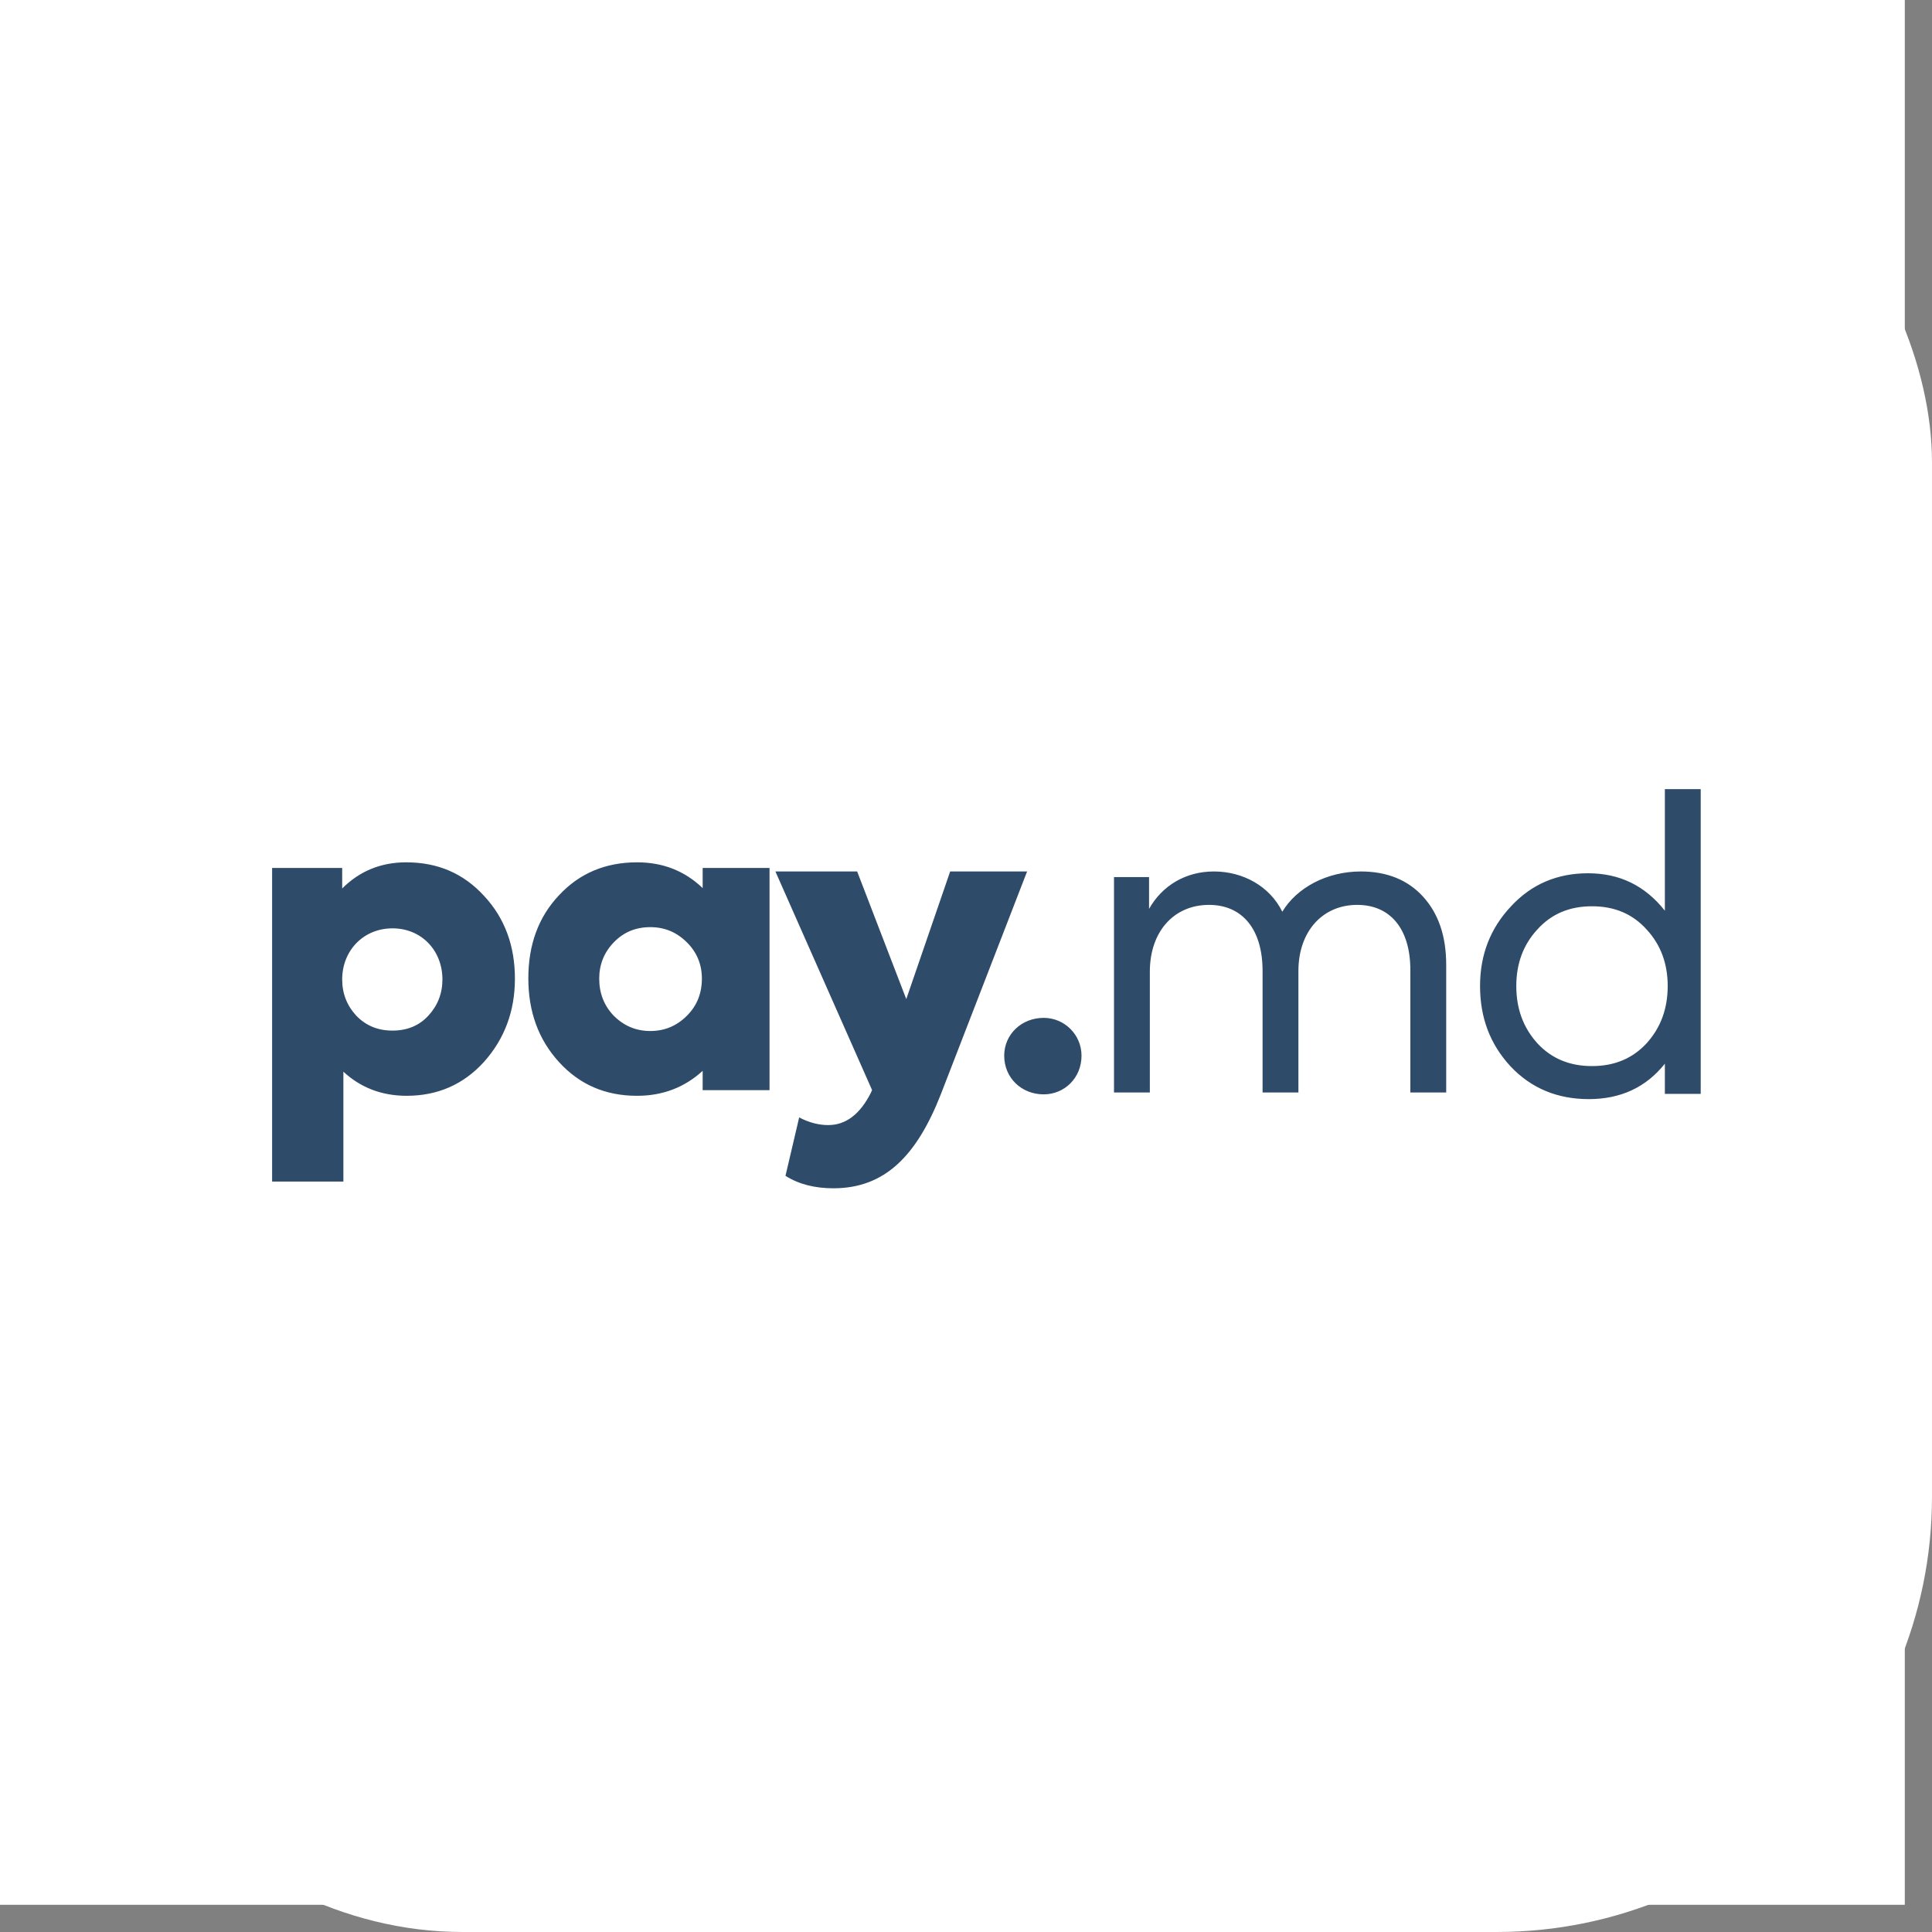<svg width="71" height="71" viewBox="0 0 71 71" fill="none" xmlns="http://www.w3.org/2000/svg">
<rect x="0" y="0" width="71" height="71" fill="#808080" stroke="none"/>
<rect width="70" height="70" fill="white"/>
<rect x="1" y="1" width="70" height="70" rx="16" fill="white"/>
<path fill-rule="evenodd" clip-rule="evenodd" d="M14.927 31.69C16.096 31.69 17.043 32.104 17.798 32.933C18.553 33.746 18.923 34.767 18.923 35.965C18.923 37.164 18.538 38.184 17.783 39.028C17.029 39.856 16.082 40.27 14.942 40.27C14.04 40.27 13.255 39.975 12.619 39.383V43.422H10V31.897H12.575V32.651C13.211 32.015 13.995 31.69 14.927 31.69ZM16.259 35.995C16.259 34.93 15.49 34.116 14.424 34.116C13.359 34.116 12.575 34.93 12.575 35.995C12.575 36.513 12.752 36.957 13.093 37.326C13.448 37.696 13.892 37.874 14.424 37.874C14.957 37.874 15.401 37.696 15.741 37.326C16.082 36.957 16.259 36.513 16.259 35.995ZM25.823 32.637V31.897H28.28V40.063H25.823V39.353C25.158 39.96 24.358 40.27 23.412 40.27C22.243 40.27 21.296 39.856 20.541 39.028C19.786 38.199 19.416 37.178 19.416 35.951C19.416 34.723 19.786 33.702 20.541 32.903C21.296 32.089 22.257 31.69 23.412 31.69C24.358 31.69 25.158 32.001 25.823 32.637ZM25.794 35.965C25.794 35.448 25.616 35.004 25.246 34.634C24.876 34.264 24.433 34.072 23.9 34.072C23.352 34.072 22.908 34.264 22.553 34.634C22.198 35.004 22.021 35.448 22.021 35.965C22.021 36.498 22.198 36.957 22.553 37.326C22.923 37.696 23.367 37.889 23.9 37.889C24.433 37.889 24.876 37.696 25.246 37.326C25.616 36.957 25.794 36.498 25.794 35.965ZM33.305 36.716L34.918 32.026H37.745L34.578 40.207C33.69 42.471 32.521 43.669 30.627 43.669C29.946 43.669 29.355 43.521 28.866 43.211L29.369 41.065C29.739 41.258 30.094 41.346 30.435 41.346C31.086 41.346 31.604 40.947 32.003 40.163L32.048 40.059L28.496 32.026H31.5L33.305 36.716ZM38.354 40.217C37.54 40.217 36.904 39.61 36.904 38.796C36.904 38.012 37.54 37.406 38.354 37.406C39.123 37.406 39.745 38.027 39.745 38.796C39.745 39.61 39.123 40.217 38.354 40.217ZM50.01 32.026C50.972 32.026 51.741 32.337 52.303 32.958C52.866 33.58 53.147 34.408 53.147 35.458V40.148H51.83V35.651C51.83 34.112 51.075 33.254 49.877 33.254C48.589 33.254 47.716 34.245 47.716 35.68V40.148H46.399V35.68C46.399 34.156 45.66 33.254 44.431 33.254C43.144 33.254 42.256 34.23 42.256 35.71V40.148H40.939V32.233H42.227V33.402C42.7 32.559 43.558 32.026 44.609 32.026C45.689 32.026 46.666 32.574 47.124 33.505C47.657 32.618 48.767 32.026 50.01 32.026ZM61.183 33.468V29H62.5V40.199H61.183V39.09C60.488 39.962 59.555 40.392 58.386 40.392C57.232 40.392 56.27 39.992 55.516 39.193C54.761 38.38 54.391 37.403 54.391 36.234C54.391 35.08 54.776 34.104 55.531 33.305C56.285 32.491 57.232 32.092 58.357 32.092C59.526 32.092 60.458 32.551 61.183 33.468ZM61.287 36.234C61.287 35.421 61.035 34.725 60.517 34.163C59.999 33.586 59.333 33.305 58.505 33.305C57.676 33.305 57.01 33.586 56.492 34.163C55.974 34.725 55.723 35.421 55.723 36.234C55.723 37.063 55.974 37.758 56.492 38.335C57.01 38.897 57.676 39.178 58.505 39.178C59.333 39.178 59.999 38.897 60.517 38.335C61.035 37.758 61.287 37.063 61.287 36.234Z" fill="#2E4B6A"/>
</svg>
